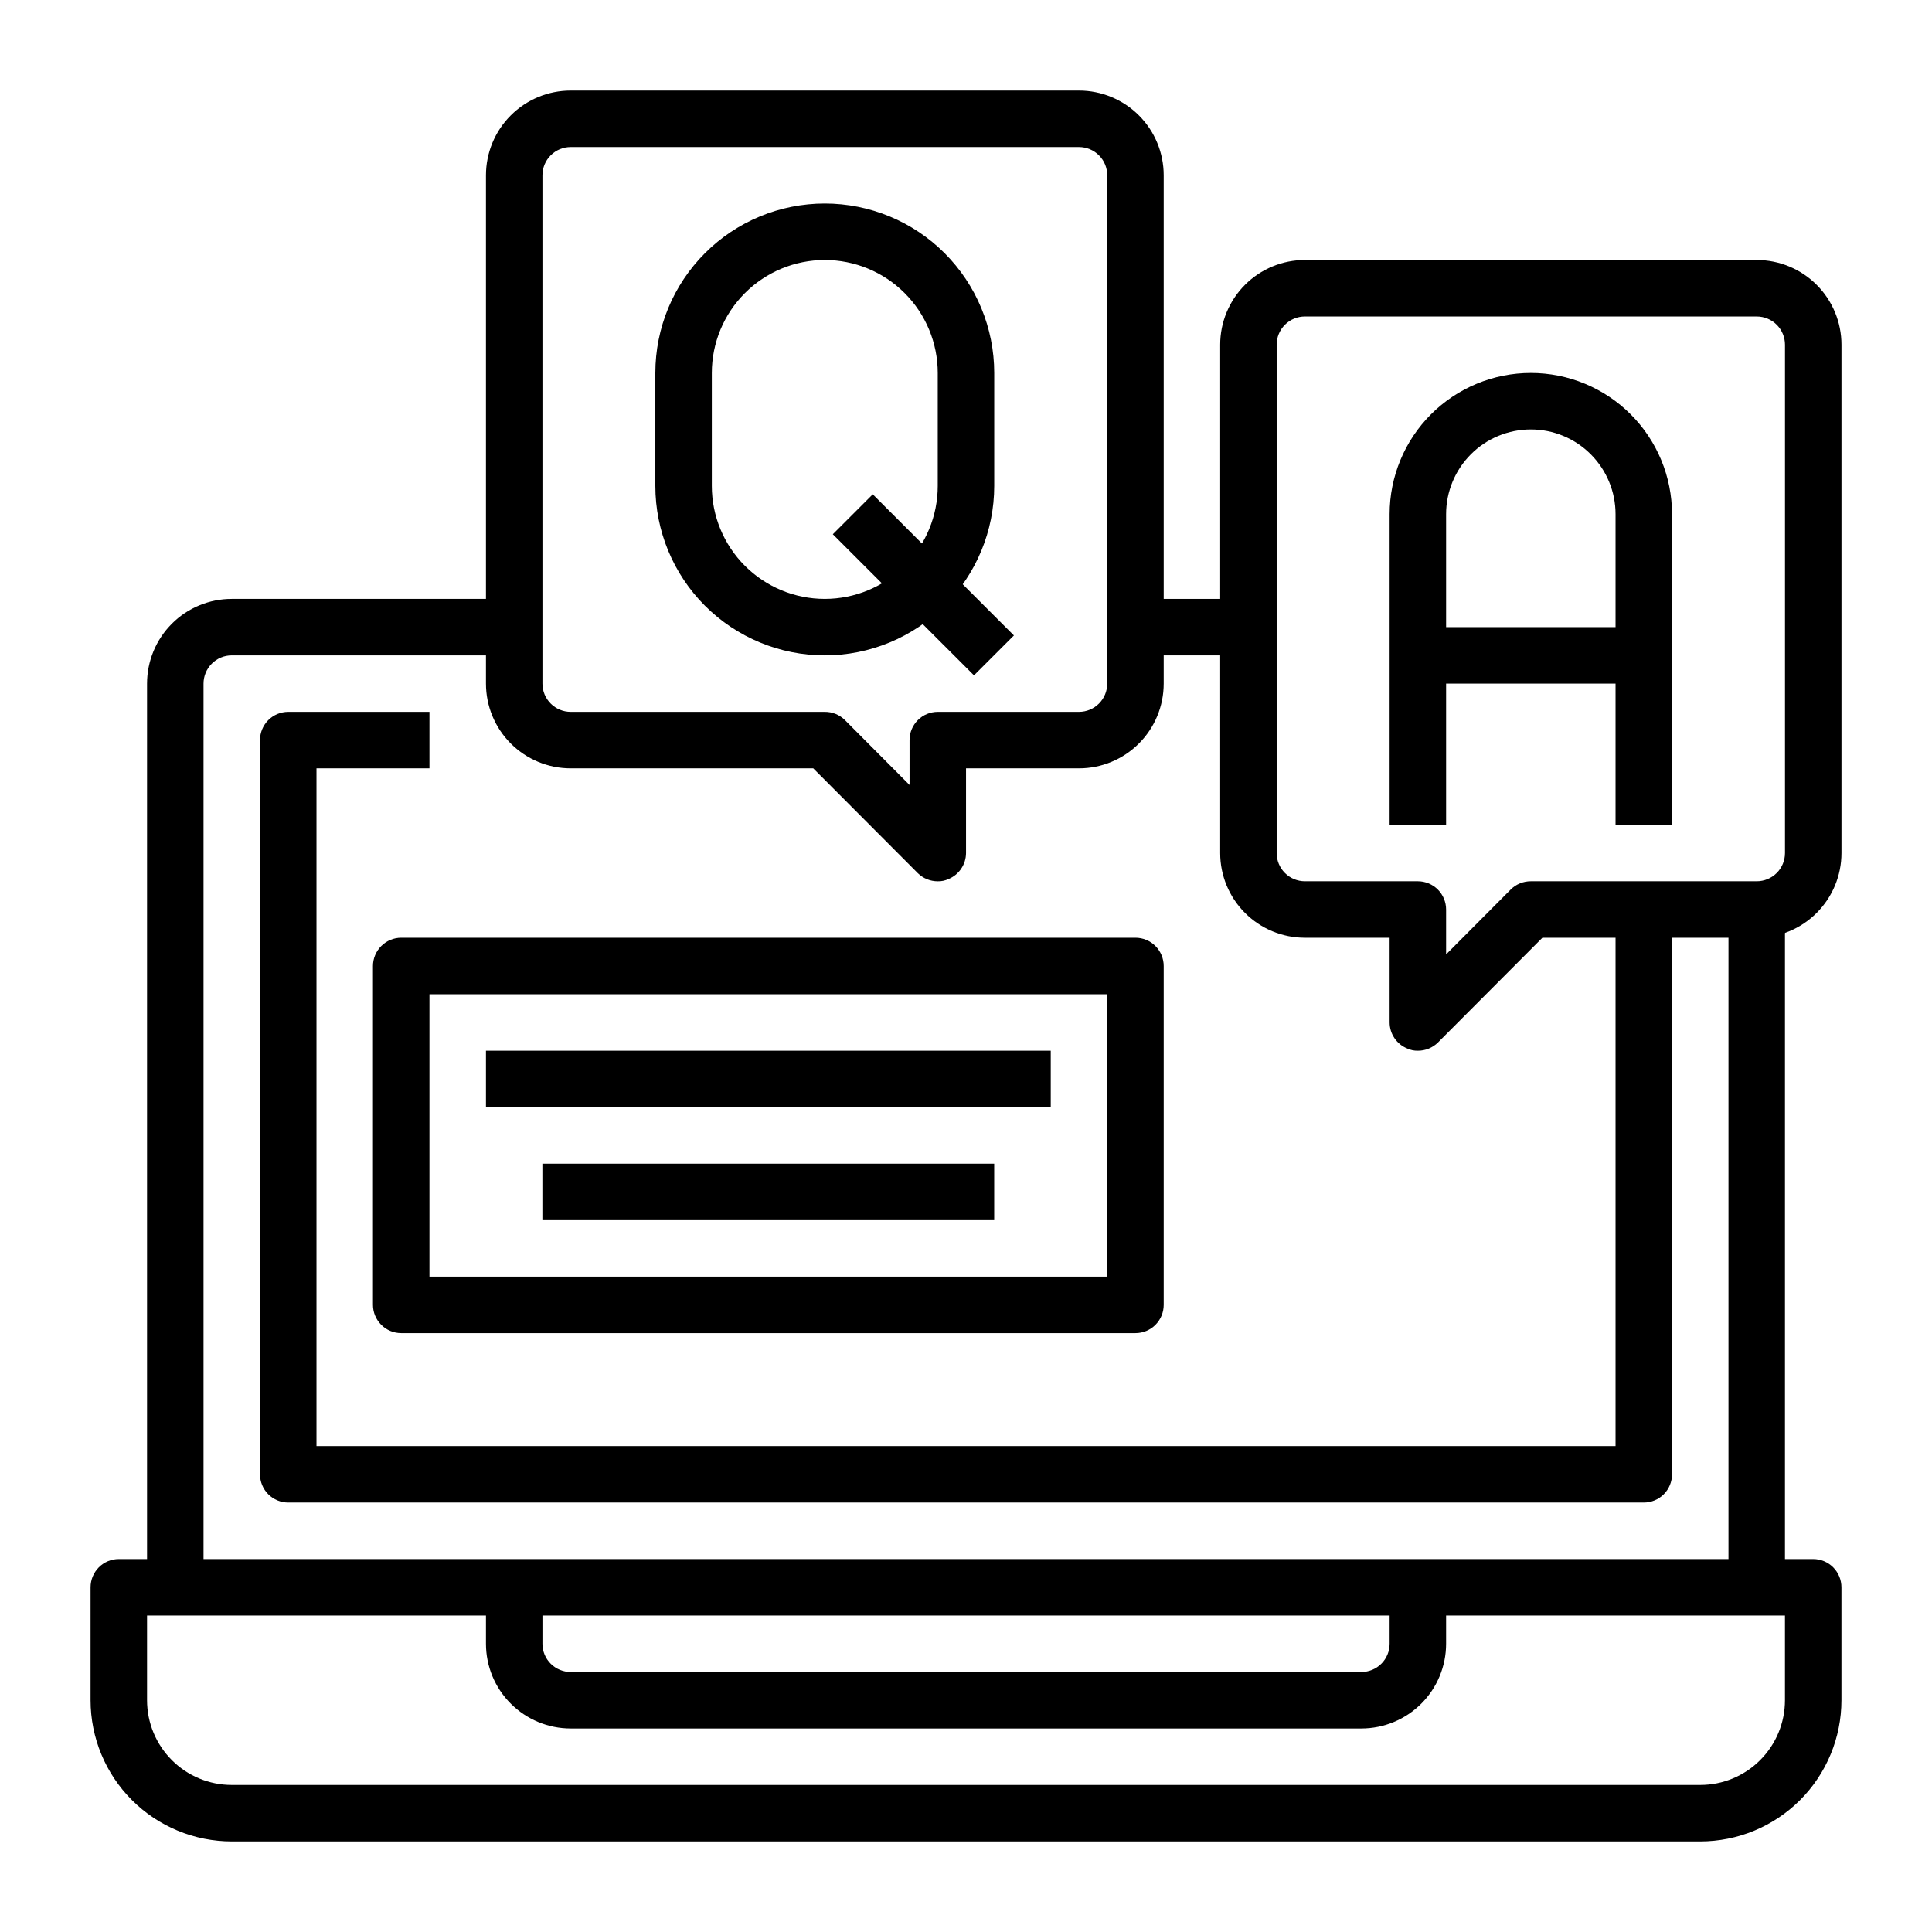 <svg width="64" height="64" viewBox="0 0 64 64" fill="none" xmlns="http://www.w3.org/2000/svg">
<path d="M27.322 21.71C25.833 21.71 24.406 21.118 23.353 20.066C22.3 19.013 21.709 17.585 21.709 16.097V12.355C21.709 10.866 22.3 9.439 23.353 8.386C24.406 7.333 25.833 6.742 27.322 6.742C28.811 6.742 30.238 7.333 31.291 8.386C32.343 9.439 32.935 10.866 32.935 12.355V16.097C32.935 17.585 32.343 19.013 31.291 20.066C30.238 21.118 28.811 21.71 27.322 21.71ZM27.322 8.613C26.329 8.613 25.378 9.007 24.676 9.709C23.974 10.411 23.58 11.362 23.58 12.355V16.097C23.58 17.089 23.974 18.041 24.676 18.743C25.378 19.445 26.329 19.839 27.322 19.839C28.314 19.839 29.266 19.445 29.968 18.743C30.67 18.041 31.064 17.089 31.064 16.097V12.355C31.064 11.362 30.67 10.411 29.968 9.709C29.266 9.007 28.314 8.613 27.322 8.613Z" fill="black"/>
<path d="M27.588 17.697L28.911 16.374L33.587 21.05L32.264 22.372L27.588 17.697Z" fill="black"/>
<path d="M55.388 27.323H53.517V17.032C53.517 16.288 53.221 15.574 52.695 15.048C52.169 14.521 51.455 14.226 50.711 14.226C49.966 14.226 49.252 14.521 48.726 15.048C48.2 15.574 47.904 16.288 47.904 17.032V27.323H46.033V17.032C46.033 15.792 46.526 14.602 47.403 13.725C48.28 12.848 49.47 12.355 50.711 12.355C51.951 12.355 53.141 12.848 54.018 13.725C54.895 14.602 55.388 15.792 55.388 17.032V27.323Z" fill="black"/>
<path d="M46.967 20.774H54.451V22.645H46.967V20.774Z" fill="black"/>
<path d="M46.968 34.806C46.846 34.809 46.724 34.784 46.613 34.731C46.442 34.661 46.296 34.542 46.193 34.389C46.089 34.236 46.034 34.056 46.033 33.871V31.064H43.226C42.482 31.064 41.768 30.769 41.242 30.242C40.716 29.716 40.42 29.002 40.42 28.258V11.419C40.42 10.675 40.716 9.961 41.242 9.435C41.768 8.908 42.482 8.613 43.226 8.613H58.194C58.938 8.613 59.652 8.908 60.179 9.435C60.705 9.961 61.001 10.675 61.001 11.419V28.258C61.001 29.002 60.705 29.716 60.179 30.242C59.652 30.769 58.938 31.064 58.194 31.064H51.094L47.633 34.535C47.545 34.622 47.441 34.69 47.327 34.737C47.214 34.783 47.091 34.807 46.968 34.806ZM43.226 10.484C42.978 10.484 42.74 10.582 42.565 10.758C42.389 10.933 42.291 11.171 42.291 11.419V28.258C42.291 28.506 42.389 28.744 42.565 28.919C42.74 29.095 42.978 29.193 43.226 29.193H46.968C47.216 29.193 47.454 29.292 47.63 29.467C47.805 29.643 47.904 29.881 47.904 30.129V31.616L50.046 29.465C50.133 29.378 50.237 29.309 50.351 29.263C50.465 29.216 50.587 29.193 50.71 29.193H58.194C58.442 29.193 58.68 29.095 58.856 28.919C59.031 28.744 59.13 28.506 59.13 28.258V11.419C59.13 11.171 59.031 10.933 58.856 10.758C58.68 10.582 58.442 10.484 58.194 10.484H43.226Z" fill="black"/>
<path d="M56.323 61H7.677C7.063 61 6.455 60.879 5.887 60.644C5.32 60.409 4.804 60.065 4.37 59.63C3.493 58.753 3 57.563 3 56.323V52.581C3 52.333 3.099 52.095 3.274 51.919C3.449 51.744 3.687 51.645 3.935 51.645H60.065C60.313 51.645 60.551 51.744 60.726 51.919C60.901 52.095 61 52.333 61 52.581V56.323C61 57.563 60.507 58.753 59.63 59.63C58.753 60.507 57.563 61 56.323 61ZM4.871 53.516V56.323C4.871 57.067 5.167 57.781 5.693 58.307C6.219 58.834 6.933 59.129 7.677 59.129H56.323C57.067 59.129 57.781 58.834 58.307 58.307C58.833 57.781 59.129 57.067 59.129 56.323V53.516H4.871Z" fill="black"/>
<path d="M45.098 57.258H18.904C18.16 57.258 17.446 56.962 16.92 56.436C16.393 55.91 16.098 55.196 16.098 54.452V52.581H17.969V54.452C17.969 54.7 18.067 54.938 18.243 55.113C18.418 55.288 18.656 55.387 18.904 55.387H45.098C45.346 55.387 45.584 55.288 45.759 55.113C45.935 54.938 46.033 54.7 46.033 54.452V52.581H47.904V54.452C47.904 55.196 47.608 55.91 47.082 56.436C46.556 56.962 45.842 57.258 45.098 57.258Z" fill="black"/>
<path d="M57.258 30.129H59.129V52.581H57.258V30.129Z" fill="black"/>
<path d="M6.742 52.581H4.871V22.645C4.871 21.901 5.167 21.187 5.693 20.661C6.219 20.134 6.933 19.839 7.678 19.839H17.032V21.71H7.678C7.429 21.71 7.191 21.808 7.016 21.984C6.841 22.159 6.742 22.397 6.742 22.645V52.581Z" fill="black"/>
<path d="M31.065 29.194C30.942 29.194 30.82 29.171 30.706 29.124C30.592 29.078 30.489 29.009 30.401 28.922L26.94 25.452H18.904C18.16 25.452 17.446 25.156 16.92 24.63C16.393 24.103 16.098 23.39 16.098 22.645V5.806C16.098 5.062 16.393 4.348 16.92 3.822C17.446 3.296 18.16 3 18.904 3H35.743C36.487 3 37.201 3.296 37.727 3.822C38.254 4.348 38.549 5.062 38.549 5.806V22.645C38.549 23.39 38.254 24.103 37.727 24.63C37.201 25.156 36.487 25.452 35.743 25.452H32.001V28.258C32 28.443 31.944 28.623 31.841 28.776C31.738 28.929 31.592 29.049 31.421 29.119C31.31 29.171 31.188 29.197 31.065 29.194ZM18.904 4.871C18.656 4.871 18.418 4.97 18.243 5.145C18.067 5.32 17.969 5.558 17.969 5.806V22.645C17.969 22.893 18.067 23.131 18.243 23.307C18.418 23.482 18.656 23.581 18.904 23.581H27.323C27.447 23.58 27.569 23.604 27.683 23.65C27.797 23.697 27.9 23.765 27.988 23.852L30.13 26.003V24.516C30.13 24.268 30.229 24.03 30.404 23.855C30.579 23.679 30.817 23.581 31.065 23.581H35.743C35.991 23.581 36.229 23.482 36.404 23.307C36.58 23.131 36.678 22.893 36.678 22.645V5.806C36.678 5.558 36.58 5.32 36.404 5.145C36.229 4.97 35.991 4.871 35.743 4.871H18.904Z" fill="black"/>
<path d="M54.452 49.774H9.549C9.301 49.774 9.063 49.676 8.887 49.5C8.712 49.325 8.613 49.087 8.613 48.839V24.516C8.613 24.268 8.712 24.03 8.887 23.855C9.063 23.679 9.301 23.581 9.549 23.581H14.226V25.451H10.484V47.903H53.517V30.129H55.388V48.839C55.388 49.087 55.289 49.325 55.114 49.5C54.938 49.676 54.7 49.774 54.452 49.774Z" fill="black"/>
<path d="M37.613 19.839H41.355V21.71H37.613V19.839Z" fill="black"/>
<path d="M37.614 44.161H13.291C13.043 44.161 12.805 44.063 12.63 43.887C12.454 43.712 12.355 43.474 12.355 43.226V32C12.355 31.752 12.454 31.514 12.63 31.338C12.805 31.163 13.043 31.064 13.291 31.064H37.614C37.862 31.064 38.1 31.163 38.275 31.338C38.45 31.514 38.549 31.752 38.549 32V43.226C38.549 43.474 38.45 43.712 38.275 43.887C38.1 44.063 37.862 44.161 37.614 44.161ZM14.226 42.29H36.678V32.935H14.226V42.29Z" fill="black"/>
<path d="M16.098 34.806H34.807V36.677H16.098V34.806Z" fill="black"/>
<path d="M17.967 38.548H32.934V40.419H17.967V38.548Z" fill="black"/>
</svg>
